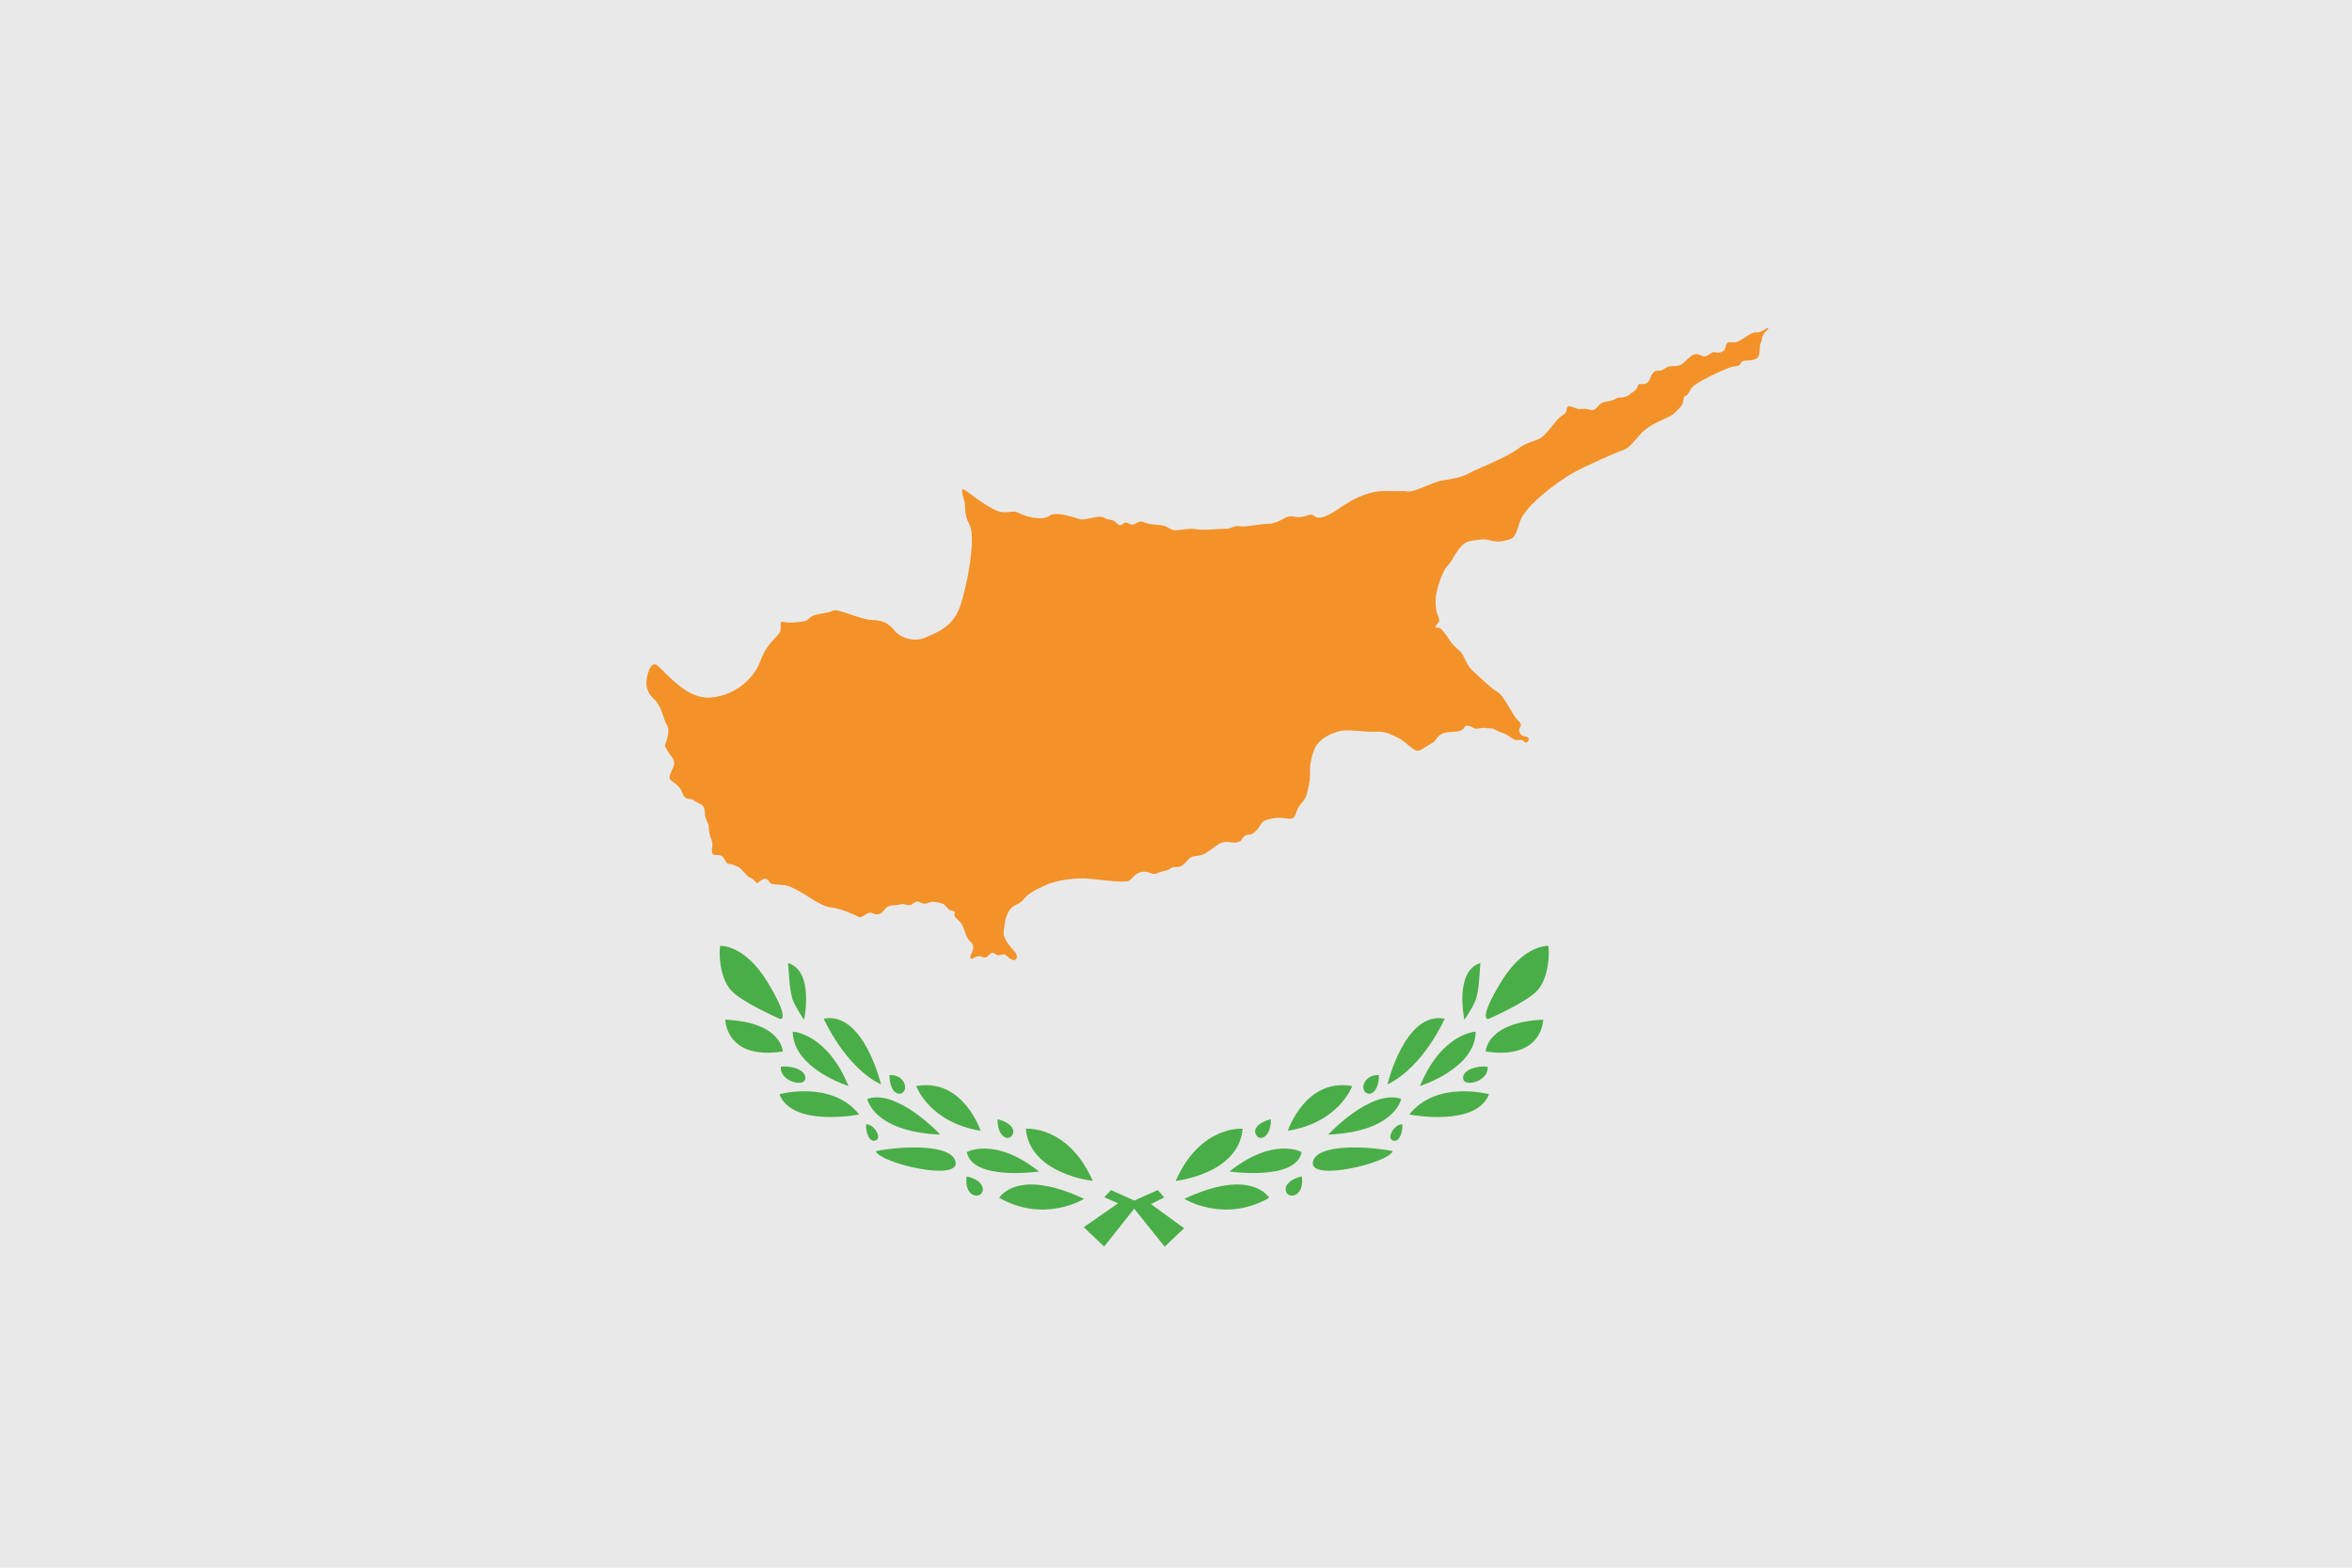 <?xml version="1.0" encoding="utf-8"?>
<!-- Generator: Adobe Illustrator 16.0.0, SVG Export Plug-In . SVG Version: 6.00 Build 0)  -->
<!DOCTYPE svg PUBLIC "-//W3C//DTD SVG 1.1//EN" "http://www.w3.org/Graphics/SVG/1.1/DTD/svg11.dtd">
<svg version="1.1" id="Layer_1" xmlns="http://www.w3.org/2000/svg" xmlns:xlink="http://www.w3.org/1999/xlink" x="0px" y="0px"
	 width="170.079px" height="113.385px" viewBox="0 0 170.079 113.385" enable-background="new 0 0 170.079 113.385"
	 xml:space="preserve">
<rect fill-rule="evenodd" clip-rule="evenodd" fill="#EAE9E9" width="170.079" height="113.385"/>
<path fill-rule="evenodd" clip-rule="evenodd" fill="#F39229" d="M47.545,48.14c0.913,0.813,2.216,2.495,3.942,2.305
	c1.726-0.188,3.062-1.392,3.519-2.684c0.456-1.291,1.302-1.736,1.414-2.093c0.111-0.356-0.112-0.791,0.233-0.69
	c0.346,0.099,0.98,0.033,1.437-0.033c0.456-0.067,0.356-0.313,0.824-0.457c0.468-0.145,0.968-0.134,1.325-0.323
	c0.356-0.189,1.921,0.651,2.823,0.674c0.902,0.022,1.27,0.346,1.625,0.779c0.357,0.435,1.336,0.892,2.238,0.491
	c0.902-0.4,2.015-0.791,2.528-2.327c0.512-1.538,1.13-4.894,0.662-5.808c-0.467-0.912-0.233-1.202-0.4-1.792
	c-0.167-0.59-0.267-0.98,0.134-0.69c0.4,0.289,1.926,1.492,2.605,1.548c0.679,0.056,0.813-0.167,1.258,0.078
	c0.446,0.244,1.649,0.578,2.172,0.188c0.523-0.389,1.903,0.19,2.271,0.257c0.367,0.066,1.344-0.337,1.672-0.126
	c0.329,0.212,0.479,0.09,0.736,0.245c0.255,0.157,0.339,0.462,0.646,0.201c0.306-0.262,0.501,0.185,0.807,0.028
	c0.307-0.156,0.462-0.278,0.813-0.105c0.352,0.171,0.986,0.122,1.353,0.228c0.368,0.106,0.479,0.323,0.819,0.317
	c0.339-0.005,1.094-0.17,1.528-0.069s1.748-0.062,2.105-0.033c0.355,0.027,0.595-0.278,1.029-0.189
	c0.434,0.089,1.411-0.181,2.051-0.176c0.641,0.006,1.143-0.462,1.482-0.535c0.339-0.072,0.611,0.179,1.213-0.033
	c0.602-0.212,0.49-0.017,0.791,0.105c0.301,0.123,0.868-0.173,1.213-0.373c0.346-0.2,0.908-0.646,1.632-1.002
	s1.559-0.569,2.205-0.534c0.646,0.033,1.068-0.035,1.548,0.033c0.479,0.066,1.771-0.646,2.361-0.769
	c0.589-0.122,1.335-0.155,2.014-0.523c0.68-0.367,2.668-1.119,3.504-1.731c0.834-0.612,1.291-0.579,1.714-0.835
	s0.846-0.902,1.226-1.325c0.377-0.423,0.604-0.348,0.653-0.66c0.05-0.312,0.067-0.417,0.546-0.228s0.356,0.095,0.734,0.095
	c0.379,0,0.585,0.184,0.797,0.021c0.211-0.162,0.328-0.439,0.64-0.512s0.585-0.067,0.829-0.229c0.246-0.161,0.361-0.043,0.693-0.146
	c0.33-0.102,0.258-0.142,0.572-0.35c0.315-0.209,0.268-0.247,0.367-0.476c0.101-0.229,0.404,0.022,0.654-0.182
	c0.251-0.203,0.172-0.374,0.403-0.68c0.23-0.306,0.358-0.133,0.683-0.256c0.322-0.123,0.288-0.229,0.58-0.27
	c0.293-0.042,0.596,0.053,0.902-0.192s0.561-0.566,0.854-0.667c0.293-0.1,0.573,0.198,0.797,0.143
	c0.223-0.056,0.306-0.206,0.51-0.284c0.203-0.078,0.425,0.114,0.721-0.064c0.295-0.178,0.191-0.368,0.307-0.554
	c0.113-0.187,0.252-0.091,0.602-0.11c0.351-0.02,0.934-0.545,1.22-0.662s0.396-0.011,0.64-0.108
	c0.245-0.098,0.424-0.278,0.547-0.284c0.121-0.006-0.252,0.301-0.365,0.504c-0.115,0.203-0.072,0.442-0.189,0.609
	s0.027,0.836-0.248,1.072s-0.793,0.153-0.994,0.217c-0.2,0.064-0.174,0.193-0.281,0.288c-0.109,0.095-0.249,0.053-0.622,0.157
	c-0.372,0.103-2.532,1.074-2.823,1.48c-0.289,0.407-0.255,0.523-0.467,0.595c-0.212,0.074-0.072,0.484-0.334,0.769
	c-0.262,0.284-0.52,0.605-0.913,0.774c-0.394,0.168-1.382,0.586-1.878,1.093c-0.495,0.505-0.883,1.13-1.372,1.285
	c-0.489,0.156-2.768,1.164-3.691,1.687c-0.925,0.524-3.422,2.297-3.8,3.533c-0.379,1.236-0.424,1.186-1.191,1.358
	c-0.77,0.172-0.986-0.201-1.67-0.1c-0.686,0.1-1.025,0.022-1.516,0.662c-0.489,0.641-0.429,0.791-0.829,1.214
	c-0.401,0.424-0.78,1.643-0.852,2.255c-0.073,0.613,0.044,1.164,0.188,1.487c0.146,0.323-0.01,0.362-0.167,0.574
	c-0.155,0.211,0.046,0.167,0.206,0.184c0.162,0.017,0.516,0.504,0.789,0.938c0.271,0.434,0.695,0.656,0.879,0.94
	s0.396,0.902,0.713,1.18c0.317,0.279,1.383,1.339,1.846,1.584c0.462,0.246,1.135,1.765,1.47,2.049
	c0.334,0.285,0.218,0.464,0.126,0.566c-0.092,0.103-0.002,0.435,0.197,0.538c0.201,0.104,0.396,0.042,0.457,0.22
	c0.063,0.179-0.199,0.388-0.303,0.24c-0.104-0.148-0.223-0.173-0.502-0.134c-0.277,0.039-0.617-0.334-0.945-0.46
	c-0.329-0.125-0.477-0.175-0.688-0.301c-0.213-0.125-0.291-0.053-0.611-0.1c-0.319-0.048-0.332-0.013-0.641,0.035
	c-0.31,0.047-0.439-0.224-0.741-0.209c-0.3,0.013-0.099,0.197-0.506,0.356c-0.407,0.158-0.661,0.021-1.183,0.174
	c-0.52,0.153-0.543,0.554-0.823,0.701c-0.281,0.147-0.731,0.49-1.032,0.579c-0.301,0.089-0.9-0.677-1.484-0.949
	c-0.585-0.273-0.874-0.468-1.67-0.429c-0.797,0.039-1.958-0.236-2.715,0.003s-1.285,0.629-1.52,1.018
	c-0.234,0.39-0.424,1.159-0.445,1.582c-0.023,0.424,0.059,0.644-0.064,1.177c-0.123,0.535-0.139,0.947-0.518,1.348
	c-0.379,0.4-0.34,0.679-0.557,1.024c-0.218,0.344-0.746-0.057-1.564,0.117c-0.819,0.172-0.748,0.299-0.984,0.636
	s-0.326,0.343-0.477,0.474s-0.355-0.025-0.598,0.191c-0.242,0.218-0.064,0.281-0.454,0.406c-0.39,0.126-0.739-0.102-1.146,0.049
	s-0.508,0.307-1.088,0.702c-0.583,0.395-1.004,0.138-1.305,0.468c-0.301,0.332-0.485,0.535-0.738,0.58
	c-0.253,0.045-0.349-0.069-0.612,0.128c-0.265,0.197-0.589,0.154-0.932,0.33s-0.613-0.167-1.075-0.104
	c-0.462,0.065-0.615,0.347-0.863,0.559c-0.247,0.211-0.337,0.105-0.604,0.152c-0.267,0.048-2.297-0.229-2.785-0.235
	c-0.487-0.005-1.818,0.056-2.803,0.513c-0.986,0.456-1.214,0.618-1.559,1.029c-0.345,0.413-0.752,0.318-1.046,0.825
	c-0.295,0.506-0.282,0.894-0.376,1.454c-0.094,0.563,0.607,1.27,0.824,1.521c0.217,0.25,0.162,0.696-0.223,0.534
	c-0.385-0.161-0.407-0.49-0.802-0.34c-0.395,0.15-0.462-0.263-0.689-0.134c-0.229,0.129-0.318,0.396-0.563,0.307
	c-0.245-0.089-0.445-0.135-0.702,0.045c-0.256,0.178-0.339-0.012-0.189-0.29c0.15-0.278,0.262-0.624-0.083-0.901
	c-0.345-0.278-0.395-1.041-0.702-1.381c-0.306-0.34-0.5-0.416-0.424-0.628c0.075-0.212-0.109-0.173-0.307-0.236
	c-0.197-0.064-0.32-0.412-0.584-0.49c-0.265-0.078-0.487-0.15-0.766-0.125c-0.278,0.024-0.416,0.246-0.767,0.063
	s-0.365-0.062-0.686,0.119c-0.319,0.182-0.436-0.111-0.804-0.005c-0.368,0.105-0.675,0.029-0.931,0.178
	c-0.256,0.15-0.387,0.553-0.749,0.544c-0.362-0.008-0.384-0.203-0.671-0.08c-0.287,0.122-0.484,0.381-0.707,0.25
	c-0.223-0.131-1.296-0.594-1.867-0.655s-0.938-0.287-1.862-0.866c-0.924-0.579-1.308-0.724-1.699-0.768
	c-0.39-0.045-0.705-0.019-0.867-0.11s-0.258-0.464-0.586-0.308s-0.359,0.339-0.489,0.239c-0.131-0.101-0.19-0.281-0.429-0.346
	c-0.24-0.063-0.629-0.692-0.896-0.796c-0.267-0.103-0.408-0.196-0.653-0.21c-0.245-0.014-0.233-0.314-0.465-0.523
	c-0.231-0.209-0.543-0.05-0.676-0.167c-0.134-0.117-0.089-0.325-0.055-0.632c0.033-0.307-0.136-0.541-0.211-0.876
	c-0.075-0.334,0-0.513-0.114-0.751c-0.114-0.239-0.21-0.413-0.216-0.775c-0.005-0.362-0.178-0.543-0.333-0.606
	c-0.156-0.064-0.429-0.209-0.546-0.313c-0.117-0.102-0.561,0.061-0.726-0.438c-0.164-0.498-0.479-0.682-0.712-0.861
	c-0.234-0.177-0.382-0.188-0.031-0.901c0.351-0.713-0.094-0.841-0.373-1.364c-0.279-0.523-0.167-0.239-0.017-0.802
	c0.15-0.563,0.122-0.863-0.05-1.113c-0.172-0.251-0.332-1.278-0.85-1.751c-0.517-0.474-0.679-1.02-0.556-1.593
	C46.899,48.438,47.132,47.814,47.545,48.14z"/>
<path fill-rule="evenodd" clip-rule="evenodd" fill="#4AAE48" d="M52.077,68.409c0,0,1.759-0.111,3.407,2.595
	s1.013,2.739,0.902,2.684c-0.112-0.056-2.84-1.236-3.575-2.115C52.077,70.692,51.965,69.033,52.077,68.409z M91.899,80.945
	c0.03,1.161-0.654,1.572-0.973,1.256C90.573,81.851,90.739,81.263,91.899,80.945z M89.858,81.639c0,0-3.051-0.278-4.843,3.774
	C85.015,85.413,89.581,84.923,89.858,81.639z M91.78,86.633c0,0-1.27-2.216-6.135,0.077C85.645,86.71,88.516,88.502,91.78,86.633z
	 M94.135,85.084c-1.338,0.311-1.321,1.115-0.956,1.327C93.576,86.642,94.308,86.274,94.135,85.084z M94.127,83.328
	c0,0-2.006-1.148-5.224,1.403C88.904,84.731,93.725,85.433,94.127,83.328z M100.719,83.261c-1.654-0.351-5.579-0.59-5.785,0.808
	S100.374,84.13,100.719,83.261z M97.784,78.551c0,0-0.921,2.62-4.656,3.237C93.127,81.788,94.391,77.941,97.784,78.551z
	 M104.474,73.677c0,0-1.537,3.496-4.142,4.755C100.333,78.432,101.579,73.12,104.474,73.677z M99.716,77.761
	c-0.005,1.198-0.632,1.558-0.985,1.234C98.352,78.647,98.74,77.693,99.716,77.761z M101.323,79.478c0,0-0.412,2.372-5.277,2.584
	C96.045,82.062,99.141,78.732,101.323,79.478z M101.412,81.321c0.022,0.751-0.317,1.363-0.734,1.151
	C100.26,82.262,100.861,81.276,101.412,81.321z M107.678,79.142c0,0-3.786-1.041-5.768,1.464
	C101.911,80.605,106.732,81.563,107.678,79.142z M107.573,77.153c-0.846-0.1-1.887,0.278-1.764,0.891S107.69,78.184,107.573,77.153z
	 M106.711,74.617c0,0-2.449,0.09-4.029,3.931C102.682,78.548,106.69,77.301,106.711,74.617z M111.59,73.749
	c0,0-0.012,2.929-4.154,2.305C107.436,76.054,107.469,73.938,111.59,73.749z M107.051,69.656c-0.077,0.758-0.077,2.116-0.4,2.807
	c-0.322,0.69-0.757,1.292-0.757,1.292S105.136,70.225,107.051,69.656z M111.962,68.409c0,0-1.759-0.111-3.407,2.595
	s-1.014,2.739-0.902,2.684s2.84-1.236,3.574-2.115C111.962,70.692,112.074,69.033,111.962,68.409z M79.856,86.597l0.479-0.523
	l1.692,0.757l1.692-0.757l0.468,0.534l-0.958,0.479l2.395,1.748l-1.403,1.337l-2.205-2.751l-2.171,2.739l-1.48-1.402l2.494-1.727
	L79.856,86.597z M72.14,80.945c-0.031,1.161,0.655,1.572,0.972,1.256C73.466,81.851,73.3,81.263,72.14,80.945z M74.181,81.639
	c0,0,3.051-0.278,4.843,3.774C79.024,85.413,74.458,84.923,74.181,81.639z M72.26,86.633c0,0,1.269-2.216,6.135,0.077
	C78.395,86.71,75.522,88.502,72.26,86.633z M69.904,85.084c1.338,0.311,1.321,1.115,0.956,1.327
	C70.463,86.642,69.731,86.274,69.904,85.084z M69.913,83.328c0,0,2.004-1.148,5.223,1.403
	C75.135,84.731,70.313,85.433,69.913,83.328z M63.32,83.261c1.654-0.351,5.579-0.59,5.785,0.808
	C69.312,85.466,63.666,84.13,63.32,83.261z M66.254,78.551c0,0,0.921,2.62,4.657,3.237C70.912,81.788,69.648,77.941,66.254,78.551z
	 M59.565,73.677c0,0,1.537,3.496,4.142,4.755C63.708,78.432,62.46,73.12,59.565,73.677z M64.323,77.761
	c0.004,1.198,0.63,1.558,0.985,1.234C65.688,78.647,65.299,77.693,64.323,77.761z M62.716,79.478c0,0,0.412,2.372,5.278,2.584
	C67.995,82.062,64.899,78.732,62.716,79.478z M62.627,81.321c-0.022,0.751,0.317,1.363,0.734,1.151
	C63.78,82.262,63.178,81.276,62.627,81.321z M56.361,79.142c0,0,3.786-1.041,5.768,1.464C62.129,80.605,57.307,81.563,56.361,79.142
	z M56.466,77.153c0.847-0.1,1.887,0.278,1.764,0.891C58.107,78.656,56.35,78.184,56.466,77.153z M57.327,74.617
	c0,0,2.45,0.09,4.031,3.931C61.358,78.548,57.349,77.301,57.327,74.617z M52.45,73.749c0,0,0.011,2.929,4.153,2.305
	C56.603,76.054,56.57,73.938,52.45,73.749z M56.987,69.656c0.079,0.758,0.079,2.116,0.401,2.807c0.323,0.69,0.757,1.292,0.757,1.292
	S58.903,70.225,56.987,69.656z"/>
</svg>

